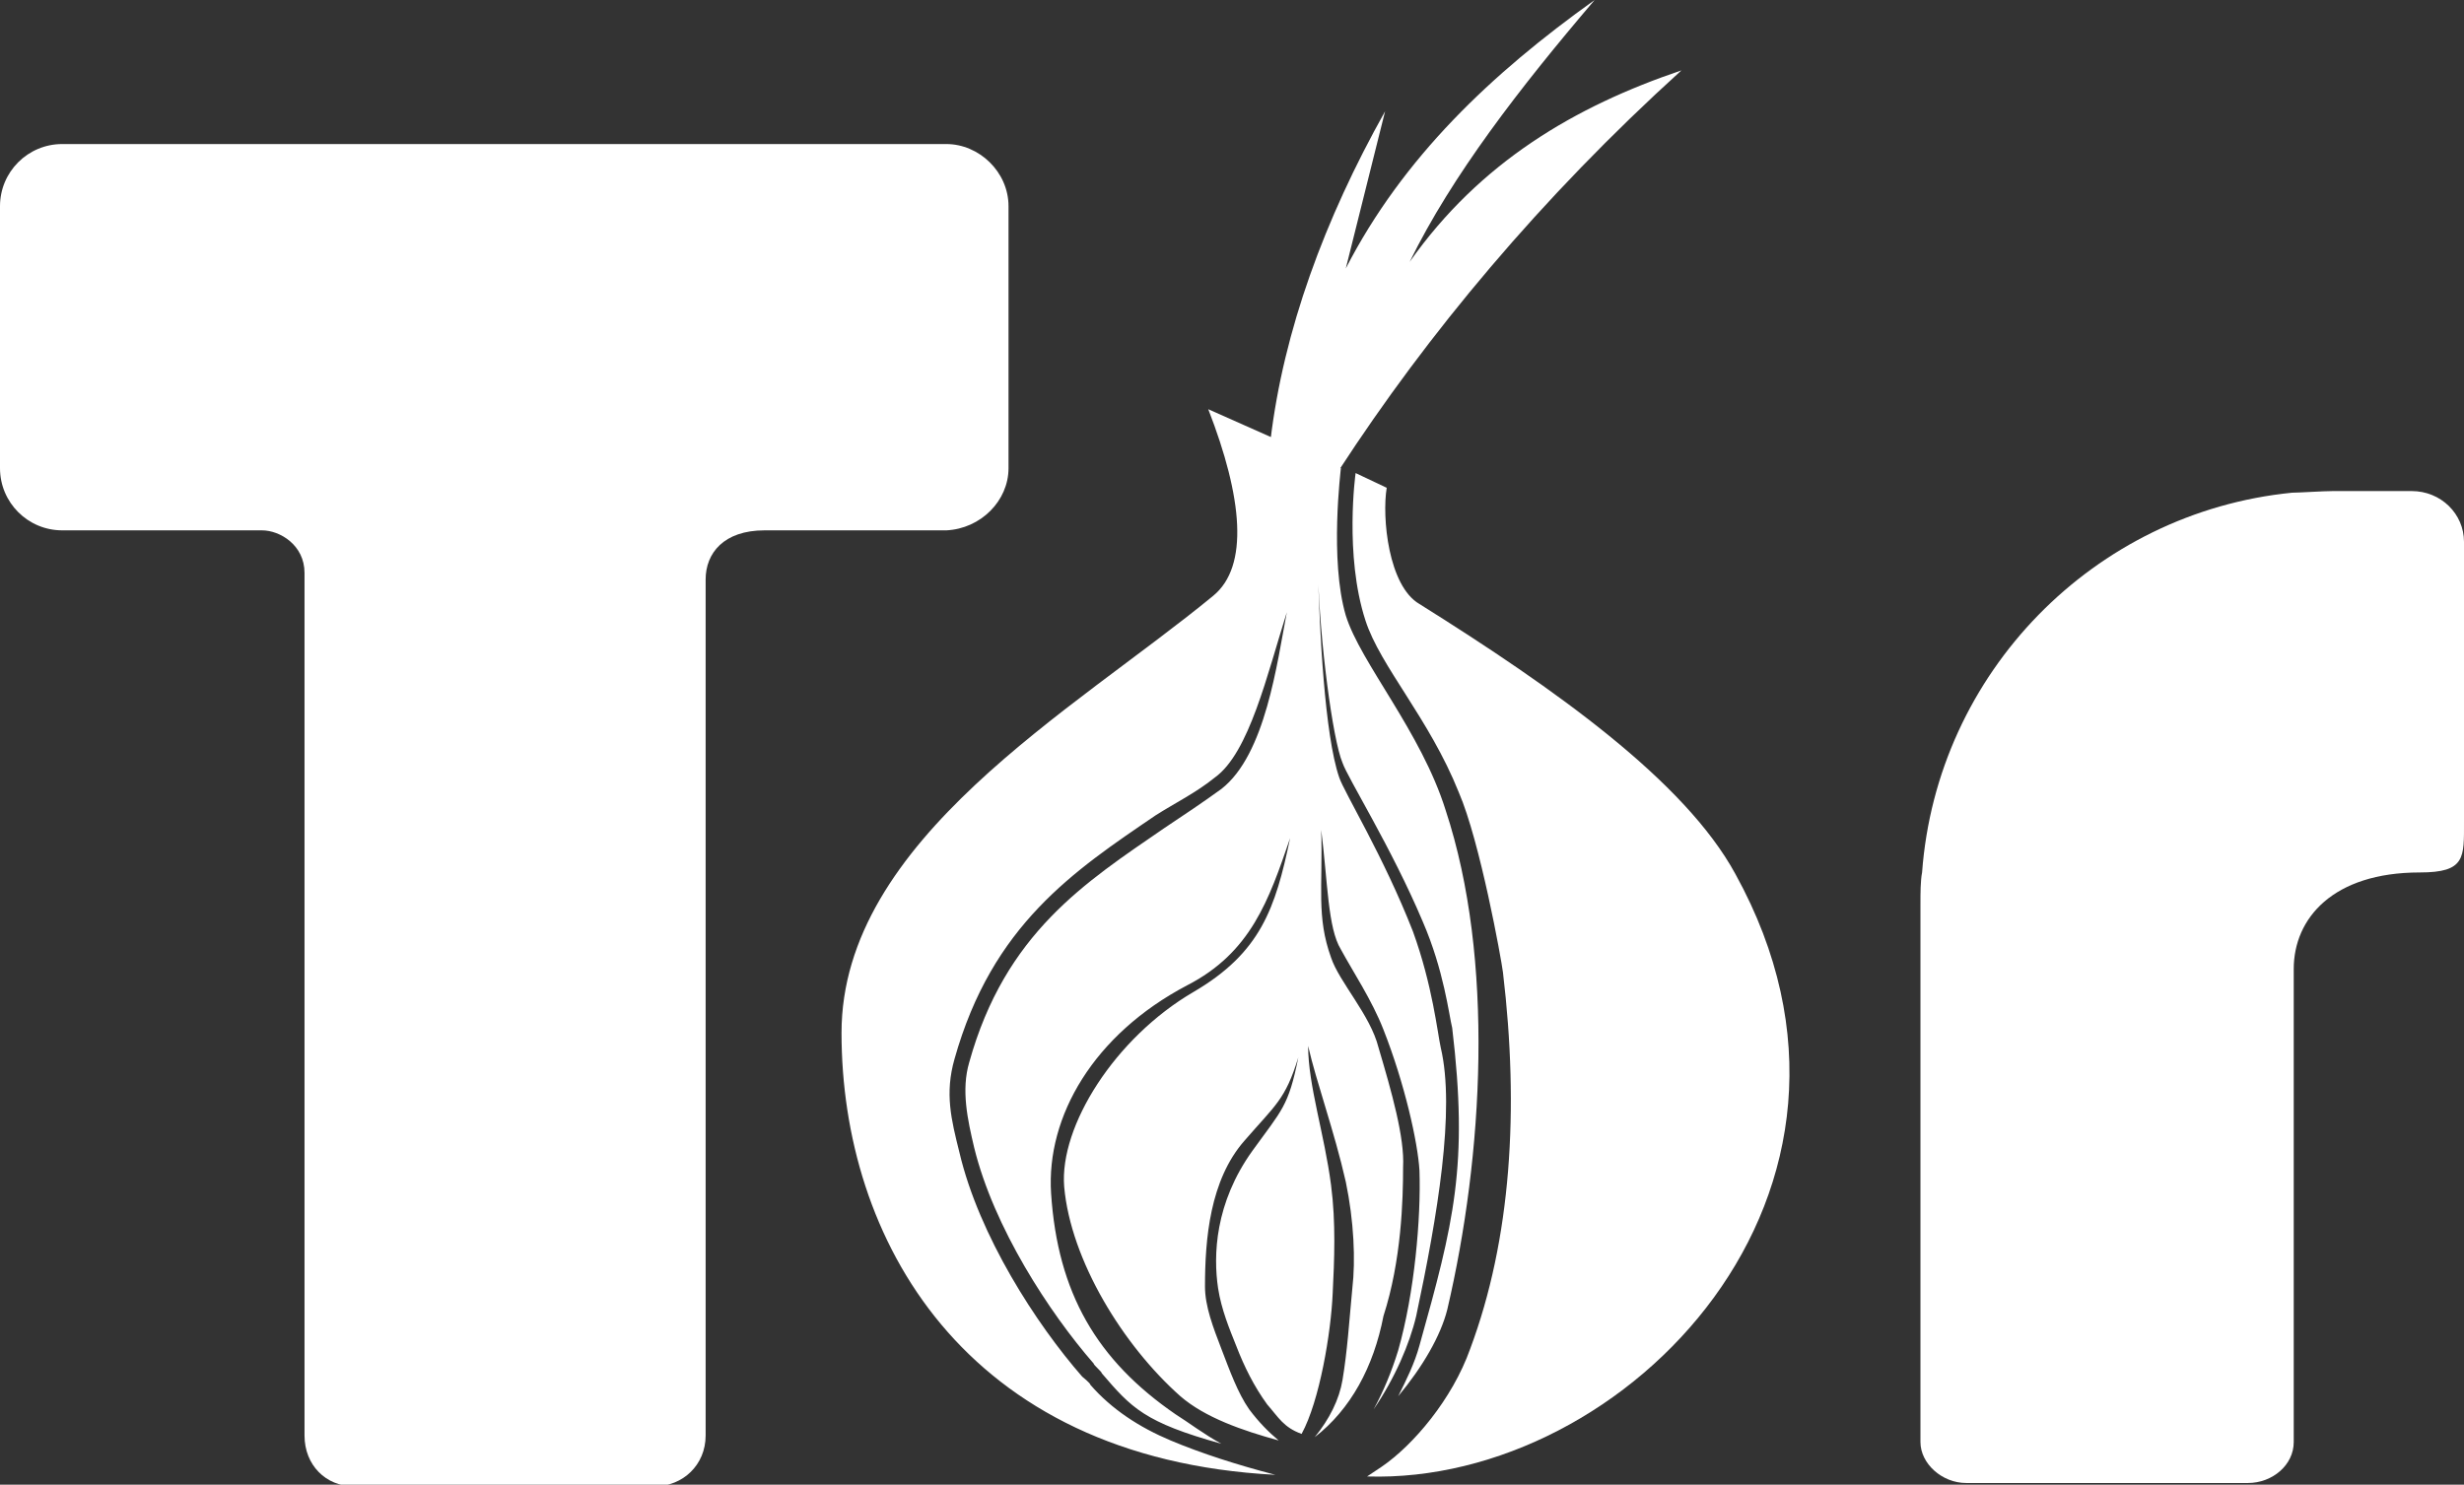 <?xml version="1.0" encoding="utf-8"?>
<!-- Generator: Adobe Illustrator 17.1.0, SVG Export Plug-In . SVG Version: 6.00 Build 0)  -->
<!DOCTYPE svg PUBLIC "-//W3C//DTD SVG 1.1//EN" "http://www.w3.org/Graphics/SVG/1.1/DTD/svg11.dtd">
<svg version="1.1" id="Layer_1" xmlns="http://www.w3.org/2000/svg" xmlns:xlink="http://www.w3.org/1999/xlink" x="0px" y="0px"
	 viewBox="0 0 150.5 90.7" enable-background="new 0 0 150.5 90.7" xml:space="preserve">
<rect x="0" y="0" width="150.5" height="90.7" fill="#333333" stroke="none"/>
<g>
	<g>
		<g>
			<path fill="#FFFFFF" d="M85.7,71.3c0.1-1.8-0.7-4.6-1.5-7.3c-0.5-2-2.4-4-2.9-5.5c-0.9-2.5-0.5-4.3-0.6-7.8
				c0.4,3.2,0.4,6,1.2,7.3c0.7,1.3,1.9,3.1,2.6,4.9c1.3,3.3,2.1,6.9,2.2,8.6c0.1,2.9-0.3,7.5-1.3,11c-0.4,1.3-0.9,2.5-1.5,3.6
				c1.3-1.9,2.2-4,2.6-5.7c1.3-6.1,2.4-12.6,1.5-16.4c-0.2-0.9-0.5-3.8-1.7-7.1c-1.8-4.6-4.2-8.5-4.5-9.4c-0.9-2.6-1.2-9.1-1.3-12.6
				c0.1,4.2,0.9,10.3,1.5,11.7c0.3,0.9,3,5.2,4.9,9.7c1.3,3,1.6,5.7,1.8,6.5c1,8.4,0.1,11.9-2,19.4c-0.3,1.1-0.8,2.1-1.3,3.1
				c1.5-1.8,2.6-3.7,3-5.3c2.2-9.4,2.9-21.4-0.1-30.5c-1.5-4.8-5.2-9-6.1-11.9c-1-3.4-0.3-8.9-0.3-9l-8.1-3.6
				c2.1,5.4,2.5,9.6,0.3,11.4c-8.5,7-22.7,14.9-22.7,26.7c0,12.5,7.4,26,26.5,27c-2.3-0.6-4.5-1.3-6.4-2.1c-1.9-0.8-3.6-1.9-4.9-3.4
				c0-0.1-0.5-0.5-0.5-0.5c-2.8-3.2-6.3-8.6-7.5-13.7c-0.5-2-0.9-3.6-0.3-5.7c2.3-8.2,7.3-11.5,12.3-14.9c1.1-0.7,2.5-1.4,3.6-2.3
				c2.1-1.5,3.2-6.3,4.4-10.1c-0.6,3.1-1.3,8.7-4,10.8c-1.1,0.8-2.3,1.6-3.5,2.4c-4.8,3.3-9.7,6.4-11.9,14.3
				c-0.5,1.7-0.1,3.5,0.3,5.2c1.2,4.9,4.6,10.1,7.3,13.2c0,0.1,0.5,0.5,0.5,0.6c1.8,2.1,2.6,3,7.3,4.3c-1.1-0.6-2-1.3-2.8-1.8
				c-4.8-3.3-7.2-7.4-7.6-13.5c-0.3-4.7,2.6-9.7,8.3-12.7c3.9-2,5-5.2,6.3-9c-0.9,4.3-1.8,7-5.9,9.4c-4.8,2.8-8.2,8.2-7.9,11.9
				c0.4,4.5,3.6,9.7,7.1,12.8c1.5,1.3,3.8,2.1,6,2.7c-0.6-0.5-1.2-1.1-1.8-1.9c-0.7-1-1.2-2.4-1.7-3.7c-0.5-1.3-1-2.6-1-3.8
				c0-2.9,0.3-6.5,2.4-8.9c1.9-2.2,2.5-2.5,3.3-5.1c-0.6,3-1,3.2-2.8,5.7c-2.3,3.2-2.4,6.4-2.1,8.4c0.2,1.3,0.7,2.5,1.1,3.5
				c0.5,1.3,1.1,2.5,1.9,3.6c0.7,0.8,1,1.4,2.1,1.8c1.1-2,1.8-6.2,1.9-8.6c0.1-2,0.2-4.3-0.1-6.6c-0.4-3.1-1.4-6.1-1.4-8.5
				c0.5,2.2,1.6,5.2,2.3,8.3c0.5,2.4,0.6,4.8,0.4,6.5c-0.2,2.1-0.3,3.8-0.6,5.6c-0.2,1.2-0.8,2.4-1.7,3.5c2.2-1.7,3.6-4.3,4.2-7.4
				C85.6,77,85.7,73.3,85.7,71.3z"/>
		</g>
		<g>
			<path fill="#FFFFFF" d="M106,53.4c-3.1-5.7-11-11.3-19.3-16.5c-1.9-1.1-2.3-5.3-2-7.1l-1.9-0.9c0,0-0.7,5,0.6,9
				c0.9,2.8,3.9,6,5.7,10.5c1.3,3,2.6,10.2,2.7,11c1,8.4,0.5,16.3-2,23c-1.1,3.1-3.5,5.9-5.4,7.2c-0.3,0.2-0.6,0.4-0.9,0.6
				C99.3,90.7,116.7,72.8,106,53.4z"/>
		</g>
	</g>
	<g>
		<path fill="#FFFFFF" d="M102.7,4.3C96.2,6.5,90.4,9.9,86.1,16c2.6-5.3,6.7-10.6,11.3-16c-6.3,4.5-11.7,9.6-15.2,16.4l2.4-9.6
			c-3.7,6.6-6.2,13.4-7,20.1l4.2,1.8C87.2,20.4,94.1,12.1,102.7,4.3z"/>
	</g>
	<g>
		<polygon fill="#FFFFFF" points="80.1,64.5 80.1,64.5 80.1,64.5 		"/>
	</g>
	<g>
		<path fill="#FFFFFF" d="M61.6,28.6v-16c0-2.1-1.8-3.8-3.8-3.8H3.8C1.7,8.8,0,10.5,0,12.6v16c0,2.1,1.7,3.8,3.8,3.8H16
			c1.1,0,2.6,0.9,2.6,2.6v52.7c0,1.8,1.3,3.1,3,3.1h18.4c1.7,0,3.1-1.3,3.1-3.1V35.4c0-1.6,1.1-3,3.6-3h11.1
			C59.9,32.3,61.6,30.6,61.6,28.6z"/>
	</g>
	<g>
		<path fill="#FFFFFF" d="M150.5,50.2V33.1c0-1.7-1.4-3.1-3.2-3.1h-4.8c-0.6,0-2.1,0.1-2.5,0.1c-12.1,1.2-21.7,11-22.6,23.2
			c-0.1,0.5-0.1,1.3-0.1,1.9v32.9c0,1.3,1.3,2.5,2.8,2.5h17.2c1.5,0,2.8-1.1,2.8-2.5V59.2c0-3.1,2.4-5.9,7.7-5.9
			C150.6,53.3,150.5,52.4,150.5,50.2z"/>
	</g>
</g>
</svg>
